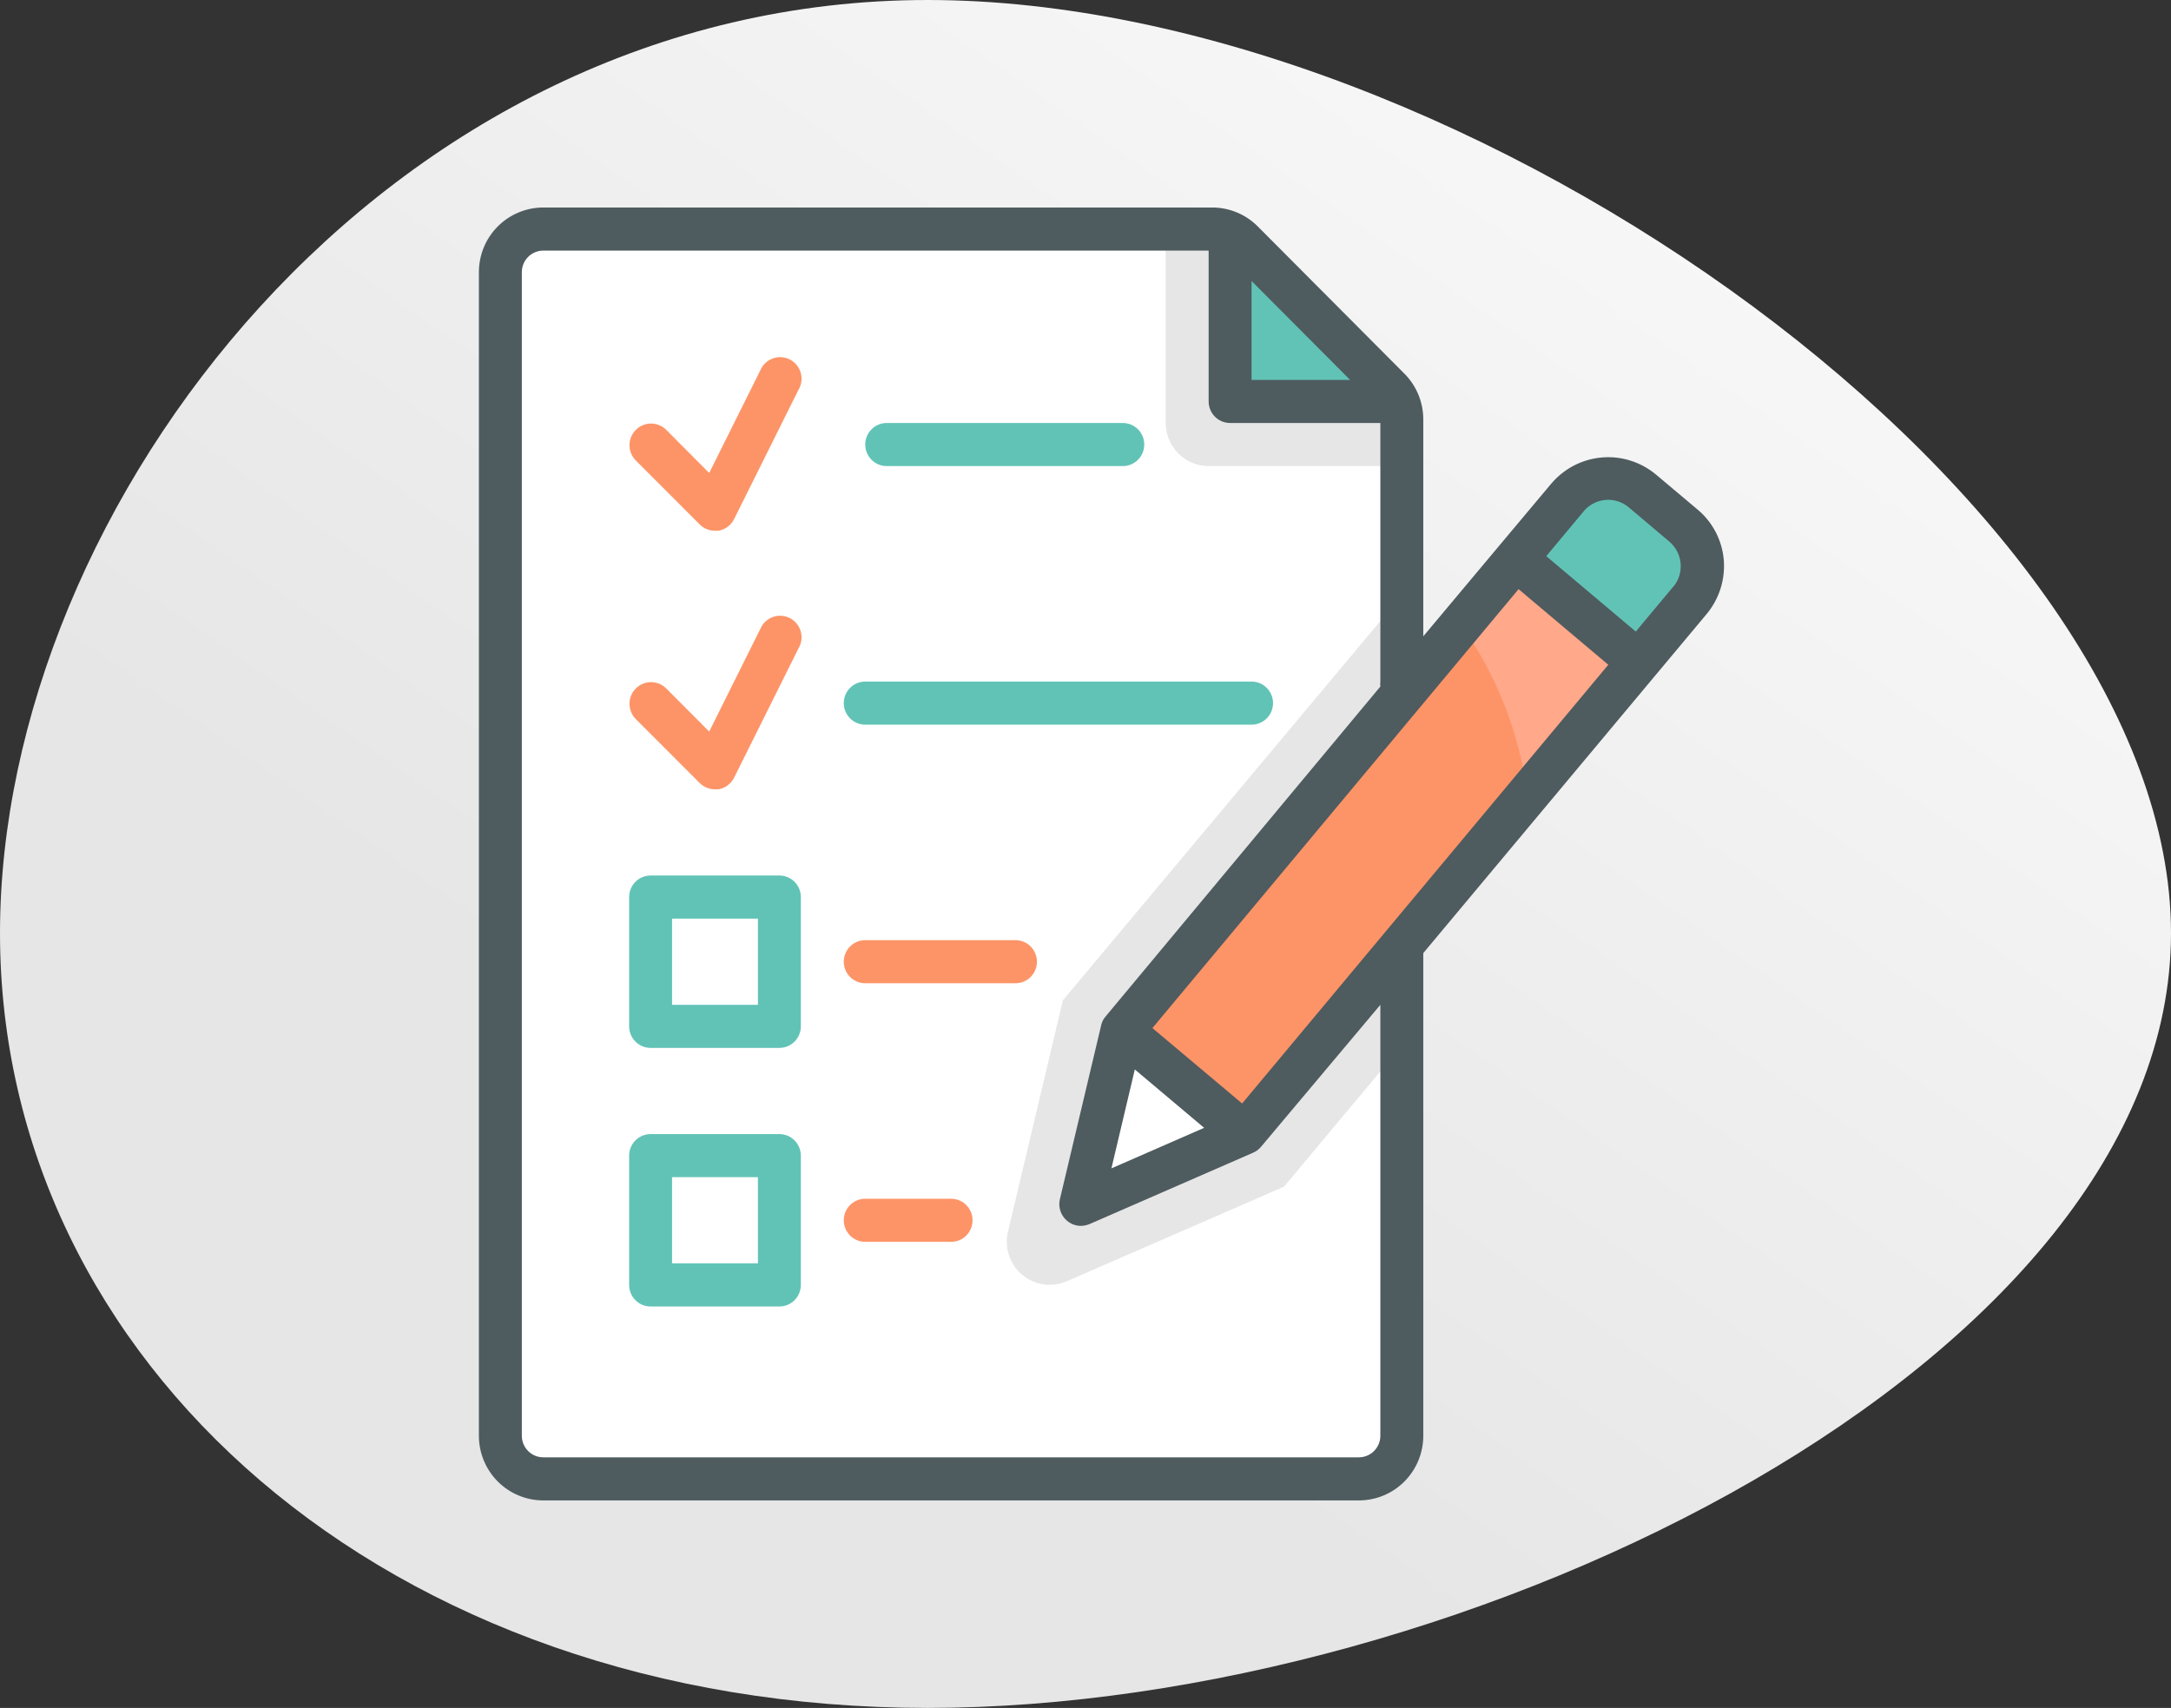 <svg xmlns="http://www.w3.org/2000/svg" xmlns:xlink="http://www.w3.org/1999/xlink" width="136" height="107" viewBox="0 0 136 107"><rect x="0" y="0" width="136" height="107" fill="#333333" stroke="none"/><title>icon</title><defs><linearGradient x1="117.175%" y1="5.085%" x2="50%" y2="80.95%" id="linearGradient-1"><stop stop-color="#FFFFFF" offset="0%"></stop><stop stop-color="#E6E6E6" offset="100%"></stop></linearGradient></defs><g id="Landing-page" stroke="none" stroke-width="1" fill="none" fill-rule="evenodd"><g id="Oxessays_Landing-page" transform="translate(-411, -1723)"><g id="text" transform="translate(360, 641)"><g id="how-it-works" transform="translate(0, 1009)"><g id="1" transform="translate(20, 73)"><g id="icon" transform="translate(31, 0)"><path d="M136,58.457 C136,85.207 92.115,107 58.115,107 C24.115,107 0,85.207 0,58.457 C0,31.707 24.115,0 58.115,0 C92.115,0 136,31.707 136,58.457" id="back" fill="url(#linearGradient-1)"></path><g id="List" transform="translate(30, 13)" fill-rule="nonzero"><path d="M75.859,24.624 L65.681,36.774 L47.96,58.05 L37.647,62.478 L40.336,51.543 L61.513,26.136 L68.235,18.157 C68.517,17.82 68.863,17.542 69.253,17.339 C69.642,17.136 70.067,17.012 70.505,16.974 C70.942,16.937 71.382,16.986 71.8,17.119 C72.218,17.253 72.606,17.468 72.941,17.753 L75.496,19.899 C76.166,20.479 76.58,21.301 76.648,22.186 C76.716,23.072 76.432,23.948 75.859,24.624 Z" id="Path" fill="#FFA88A"></path><path d="M57.815,13.271 L57.815,76.95 C57.815,77.666 57.532,78.353 57.028,78.859 C56.523,79.366 55.839,79.65 55.126,79.65 L4.034,79.65 C3.32,79.65 2.636,79.366 2.132,78.859 C1.628,78.353 1.345,77.666 1.345,76.95 L1.345,4.05 C1.345,3.334 1.628,2.647 2.132,2.141 C2.636,1.634 3.32,1.35 4.034,1.35 L45.943,1.35 C46.298,1.35 46.649,1.42 46.977,1.557 C47.305,1.693 47.602,1.894 47.852,2.147 L57.022,11.354 C57.274,11.605 57.473,11.903 57.609,12.232 C57.746,12.561 57.815,12.914 57.815,13.271 Z" id="Path" fill="#FFFFFF"></path><path d="M57.815,24.3 L57.815,52.515 L50.434,61.344 L36.827,67.27 C36.369,67.47 35.864,67.537 35.37,67.464 C34.876,67.392 34.412,67.183 34.03,66.861 C33.647,66.539 33.362,66.116 33.205,65.64 C33.048,65.164 33.027,64.653 33.143,64.165 L36.585,49.666 L57.815,24.3 Z M57.815,13.271 L57.815,16.2 L45.714,16.2 C45.001,16.2 44.317,15.916 43.813,15.409 C43.309,14.903 43.025,14.216 43.025,13.5 L43.025,1.35 L45.943,1.35 C46.298,1.35 46.649,1.42 46.977,1.557 C47.305,1.693 47.602,1.894 47.852,2.147 L57.022,11.354 C57.274,11.605 57.473,11.903 57.609,12.232 C57.746,12.561 57.815,12.914 57.815,13.271 Z" id="Shape" fill="#E6E6E6"></path><path d="M65.681,36.801 L47.96,58.05 L37.647,62.478 L40.336,51.543 L61.513,26.136 C63.764,29.287 65.197,32.953 65.681,36.801 Z" id="Path" fill="#FD9467"></path><polygon id="Path" fill="#61C3B6" points="47.059 1.35 47.059 12.15 57.815 12.15"></polygon><path d="M75.859,24.624 L72.605,28.471 L64.941,22.005 L68.155,18.157 C68.437,17.82 68.782,17.542 69.172,17.339 C69.561,17.136 69.987,17.012 70.424,16.974 C70.861,16.937 71.301,16.986 71.72,17.119 C72.138,17.253 72.525,17.468 72.861,17.753 L75.415,19.899 C76.097,20.467 76.526,21.284 76.609,22.169 C76.693,23.055 76.423,23.938 75.859,24.624 Z M25.546,16.2 L40.336,16.2 C40.693,16.2 41.035,16.058 41.287,15.805 C41.539,15.551 41.681,15.208 41.681,14.85 C41.681,14.492 41.539,14.149 41.287,13.895 C41.035,13.642 40.693,13.5 40.336,13.5 L25.546,13.5 C25.19,13.5 24.848,13.642 24.596,13.895 C24.343,14.149 24.202,14.492 24.202,14.85 C24.202,15.208 24.343,15.551 24.596,15.805 C24.848,16.058 25.19,16.2 25.546,16.2 Z M24.202,32.4 L48.403,32.4 C48.76,32.4 49.102,32.258 49.354,32.005 C49.606,31.751 49.748,31.408 49.748,31.05 C49.748,30.692 49.606,30.349 49.354,30.095 C49.102,29.842 48.76,29.7 48.403,29.7 L24.202,29.7 C23.845,29.7 23.503,29.842 23.251,30.095 C22.999,30.349 22.857,30.692 22.857,31.05 C22.857,31.408 22.999,31.751 23.251,32.005 C23.503,32.258 23.845,32.4 24.202,32.4 Z" id="Shape" fill="#61C3B6"></path><path d="M34.958,47.25 C34.958,46.892 34.816,46.549 34.564,46.295 C34.312,46.042 33.97,45.9 33.614,45.9 L24.202,45.9 C23.845,45.9 23.503,46.042 23.251,46.295 C22.999,46.549 22.857,46.892 22.857,47.25 C22.857,47.608 22.999,47.951 23.251,48.205 C23.503,48.458 23.845,48.6 24.202,48.6 L33.614,48.6 C33.97,48.6 34.312,48.458 34.564,48.205 C34.816,47.951 34.958,47.608 34.958,47.25 Z" id="Path" fill="#FD9467"></path><path d="M18.824,41.85 L10.756,41.85 C10.4,41.85 10.058,41.992 9.806,42.245 C9.553,42.499 9.412,42.842 9.412,43.2 L9.412,51.3 C9.412,51.658 9.553,52.001 9.806,52.255 C10.058,52.508 10.4,52.65 10.756,52.65 L18.824,52.65 C19.18,52.65 19.522,52.508 19.774,52.255 C20.026,52.001 20.168,51.658 20.168,51.3 L20.168,43.2 C20.168,42.842 20.026,42.499 19.774,42.245 C19.522,41.992 19.18,41.85 18.824,41.85 Z M17.479,49.95 L12.101,49.95 L12.101,44.55 L17.479,44.55 L17.479,49.95 Z" id="Shape" fill="#61C3B6"></path><path d="M29.58,62.1 L24.202,62.1 C23.845,62.1 23.503,62.242 23.251,62.495 C22.999,62.749 22.857,63.092 22.857,63.45 C22.857,63.808 22.999,64.151 23.251,64.405 C23.503,64.658 23.845,64.8 24.202,64.8 L29.58,64.8 C29.936,64.8 30.279,64.658 30.531,64.405 C30.783,64.151 30.924,63.808 30.924,63.45 C30.924,63.092 30.783,62.749 30.531,62.495 C30.279,62.242 29.936,62.1 29.58,62.1 Z" id="Path" fill="#FD9467"></path><path d="M18.824,58.05 L10.756,58.05 C10.4,58.05 10.058,58.192 9.806,58.445 C9.553,58.699 9.412,59.042 9.412,59.4 L9.412,67.5 C9.412,67.858 9.553,68.201 9.806,68.455 C10.058,68.708 10.4,68.85 10.756,68.85 L18.824,68.85 C19.18,68.85 19.522,68.708 19.774,68.455 C20.026,68.201 20.168,67.858 20.168,67.5 L20.168,59.4 C20.168,59.042 20.026,58.699 19.774,58.445 C19.522,58.192 19.18,58.05 18.824,58.05 Z M17.479,66.15 L12.101,66.15 L12.101,60.75 L17.479,60.75 L17.479,66.15 Z" id="Shape" fill="#61C3B6"></path><path d="M13.835,36.059 C13.961,36.184 14.11,36.283 14.274,36.35 C14.438,36.417 14.613,36.451 14.79,36.45 L15.005,36.45 C15.214,36.415 15.412,36.331 15.583,36.204 C15.754,36.077 15.892,35.912 15.987,35.721 L20.02,27.621 C20.116,27.462 20.177,27.285 20.201,27.101 C20.225,26.917 20.211,26.73 20.16,26.551 C20.109,26.373 20.022,26.207 19.904,26.064 C19.786,25.921 19.64,25.804 19.475,25.72 C19.31,25.637 19.129,25.588 18.945,25.577 C18.76,25.567 18.575,25.594 18.402,25.659 C18.229,25.723 18.07,25.823 17.937,25.951 C17.804,26.08 17.698,26.235 17.627,26.406 L14.427,32.832 L11.738,30.132 C11.613,30.006 11.464,29.906 11.3,29.838 C11.136,29.77 10.961,29.735 10.783,29.735 C10.606,29.735 10.43,29.77 10.267,29.838 C10.103,29.906 9.954,30.006 9.829,30.132 C9.703,30.258 9.604,30.407 9.536,30.572 C9.468,30.736 9.433,30.912 9.433,31.09 C9.433,31.269 9.468,31.445 9.536,31.609 C9.604,31.774 9.703,31.923 9.829,32.049 L13.835,36.059 Z M13.835,19.858 C13.961,19.984 14.11,20.083 14.274,20.15 C14.438,20.217 14.613,20.251 14.79,20.25 L15.005,20.25 C15.214,20.215 15.412,20.131 15.583,20.004 C15.754,19.877 15.892,19.712 15.987,19.521 L20.02,11.421 C20.116,11.262 20.177,11.085 20.201,10.901 C20.225,10.717 20.211,10.53 20.16,10.351 C20.109,10.173 20.022,10.007 19.904,9.864 C19.786,9.721 19.64,9.604 19.475,9.52 C19.31,9.436 19.129,9.388 18.945,9.377 C18.76,9.367 18.575,9.394 18.402,9.459 C18.229,9.523 18.07,9.623 17.937,9.751 C17.804,9.88 17.698,10.035 17.627,10.206 L14.427,16.632 L11.738,13.932 C11.485,13.678 11.141,13.535 10.783,13.535 C10.425,13.535 10.082,13.678 9.829,13.932 C9.575,14.186 9.433,14.531 9.433,14.89 C9.433,15.25 9.575,15.595 9.829,15.849 L13.835,19.858 Z" id="Shape" fill="#FD9467"></path><polygon id="Path" fill="#FFFFFF" points="47.96 58.01 37.687 62.478 40.282 51.543"></polygon><path d="M77.983,22.059 C77.928,21.448 77.752,20.854 77.466,20.311 C77.179,19.769 76.789,19.289 76.316,18.9 L73.748,16.74 C72.797,15.94 71.57,15.552 70.334,15.661 C69.099,15.77 67.957,16.367 67.16,17.32 L63.933,21.168 L59.16,26.865 L59.16,13.271 C59.159,12.197 58.733,11.167 57.977,10.409 L48.793,1.188 C48.038,0.428 47.012,0.001 45.943,0 L4.034,0 C2.964,0 1.938,0.427 1.181,1.186 C0.425,1.946 0,2.976 0,4.05 L0,76.95 C0,78.024 0.425,79.054 1.181,79.814 C1.938,80.573 2.964,81 4.034,81 L55.126,81 C56.196,81 57.222,80.573 57.978,79.814 C58.735,79.054 59.16,78.024 59.16,76.95 L59.16,46.71 L76.894,25.488 C77.291,25.016 77.592,24.471 77.779,23.882 C77.966,23.294 78.035,22.674 77.983,22.059 Z M48.403,4.604 L54.575,10.8 L48.403,10.8 L48.403,4.604 Z M56.471,76.95 C56.471,77.308 56.329,77.651 56.077,77.905 C55.825,78.158 55.483,78.3 55.126,78.3 L4.034,78.3 C3.677,78.3 3.335,78.158 3.083,77.905 C2.831,77.651 2.689,77.308 2.689,76.95 L2.689,4.05 C2.689,3.692 2.831,3.349 3.083,3.095 C3.335,2.842 3.677,2.7 4.034,2.7 L45.714,2.7 L45.714,12.15 C45.714,12.508 45.856,12.851 46.108,13.105 C46.36,13.358 46.702,13.5 47.059,13.5 L56.471,13.5 L56.471,29.7 C56.459,29.803 56.459,29.907 56.471,30.011 L39.261,50.679 C39.132,50.827 39.04,51.002 38.992,51.192 L36.397,62.127 C36.338,62.371 36.349,62.627 36.427,62.865 C36.506,63.104 36.649,63.316 36.84,63.477 C37.08,63.683 37.385,63.798 37.701,63.801 C37.885,63.798 38.067,63.761 38.239,63.693 L48.511,59.211 C48.698,59.128 48.863,59.003 48.995,58.846 L56.471,49.95 L56.471,76.95 Z M41.089,54 L45.432,57.658 L39.624,60.197 L41.089,54 Z M47.812,56.133 L42.192,51.408 L65.13,23.909 L70.75,28.647 L47.812,56.133 Z M74.837,23.733 L72.471,26.568 L66.864,21.843 L69.217,19.021 C69.559,18.617 70.046,18.365 70.572,18.319 C71.098,18.274 71.621,18.439 72.027,18.779 L74.582,20.939 C74.984,21.282 75.236,21.771 75.281,22.299 C75.326,22.828 75.162,23.353 74.824,23.76 L74.837,23.733 Z" id="Shape" fill="#4E5B5F"></path></g></g></g></g></g></g></g></svg>